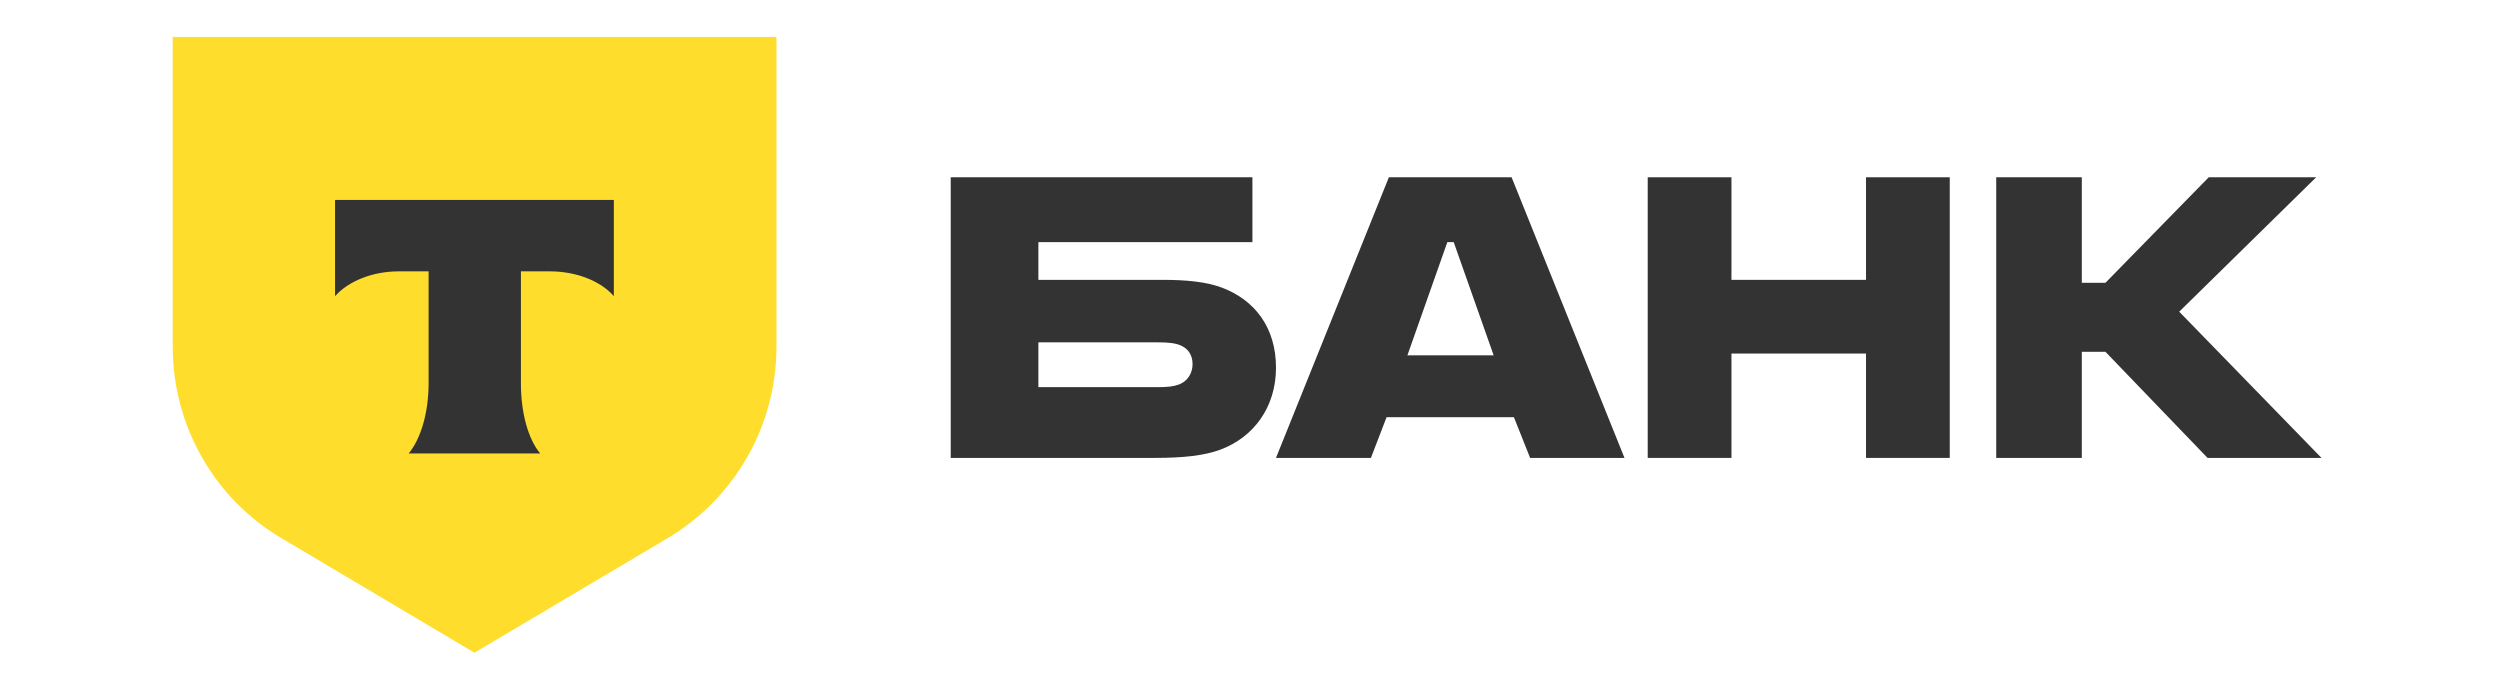 <svg width="203" height="56" viewBox="0 0 203 56" fill="none" xmlns="http://www.w3.org/2000/svg">
<path d="M14 3H63.05V28.144C63.05 34.592 59.637 40.536 54.089 43.772L38.525 53L22.977 43.772C17.429 40.56 14.024 34.592 14.024 28.144V3H14Z" fill="#FFDD2D"/>
<path fill-rule="evenodd" clip-rule="evenodd" d="M27.206 16.232V24.046C28.278 22.848 30.206 22.033 32.397 22.033H34.802V31.117C34.802 33.538 34.159 35.647 33.183 36.822H43.864C42.888 35.647 42.298 33.538 42.298 31.117V22.033H44.638C46.852 22.033 48.797 22.848 49.844 24.046V16.232H27.206Z" fill="#333333"/>
<path d="M99.192 23.346C97.916 22.868 96.247 22.724 94.431 22.724H84.317V19.66H101.696V14.395H77.199V37.182H93.792C96.1 37.182 97.817 36.99 99.094 36.511C101.794 35.506 103.611 33.064 103.611 29.857C103.611 26.602 101.892 24.352 99.192 23.346ZM95.658 31.245C95.265 31.389 94.725 31.437 94.037 31.437H84.317V27.799H94.037C94.823 27.799 95.461 27.847 95.952 28.086C96.541 28.373 96.836 28.9 96.836 29.57C96.836 30.24 96.492 30.958 95.658 31.245Z" fill="#333333"/>
<path d="M122.742 14.395H112.777L103.61 37.182H111.319L112.589 33.878H122.93L124.246 37.182H131.908L122.742 14.395ZM114.281 28.852L117.524 19.66H118.041L121.285 28.852H114.281Z" fill="#333333"/>
<path d="M140.594 28.708V37.182H133.795V14.395H140.594V22.724H151.52V14.395H158.32V37.182H151.52V28.708H140.594Z" fill="#333333"/>
<path d="M169.043 28.565V37.182H162.093V14.395H169.043V22.964H170.961L179.349 14.395H188.073L176.952 25.309L188.504 37.182H179.253L170.961 28.565H169.043Z" fill="#333333"/>
</svg>

